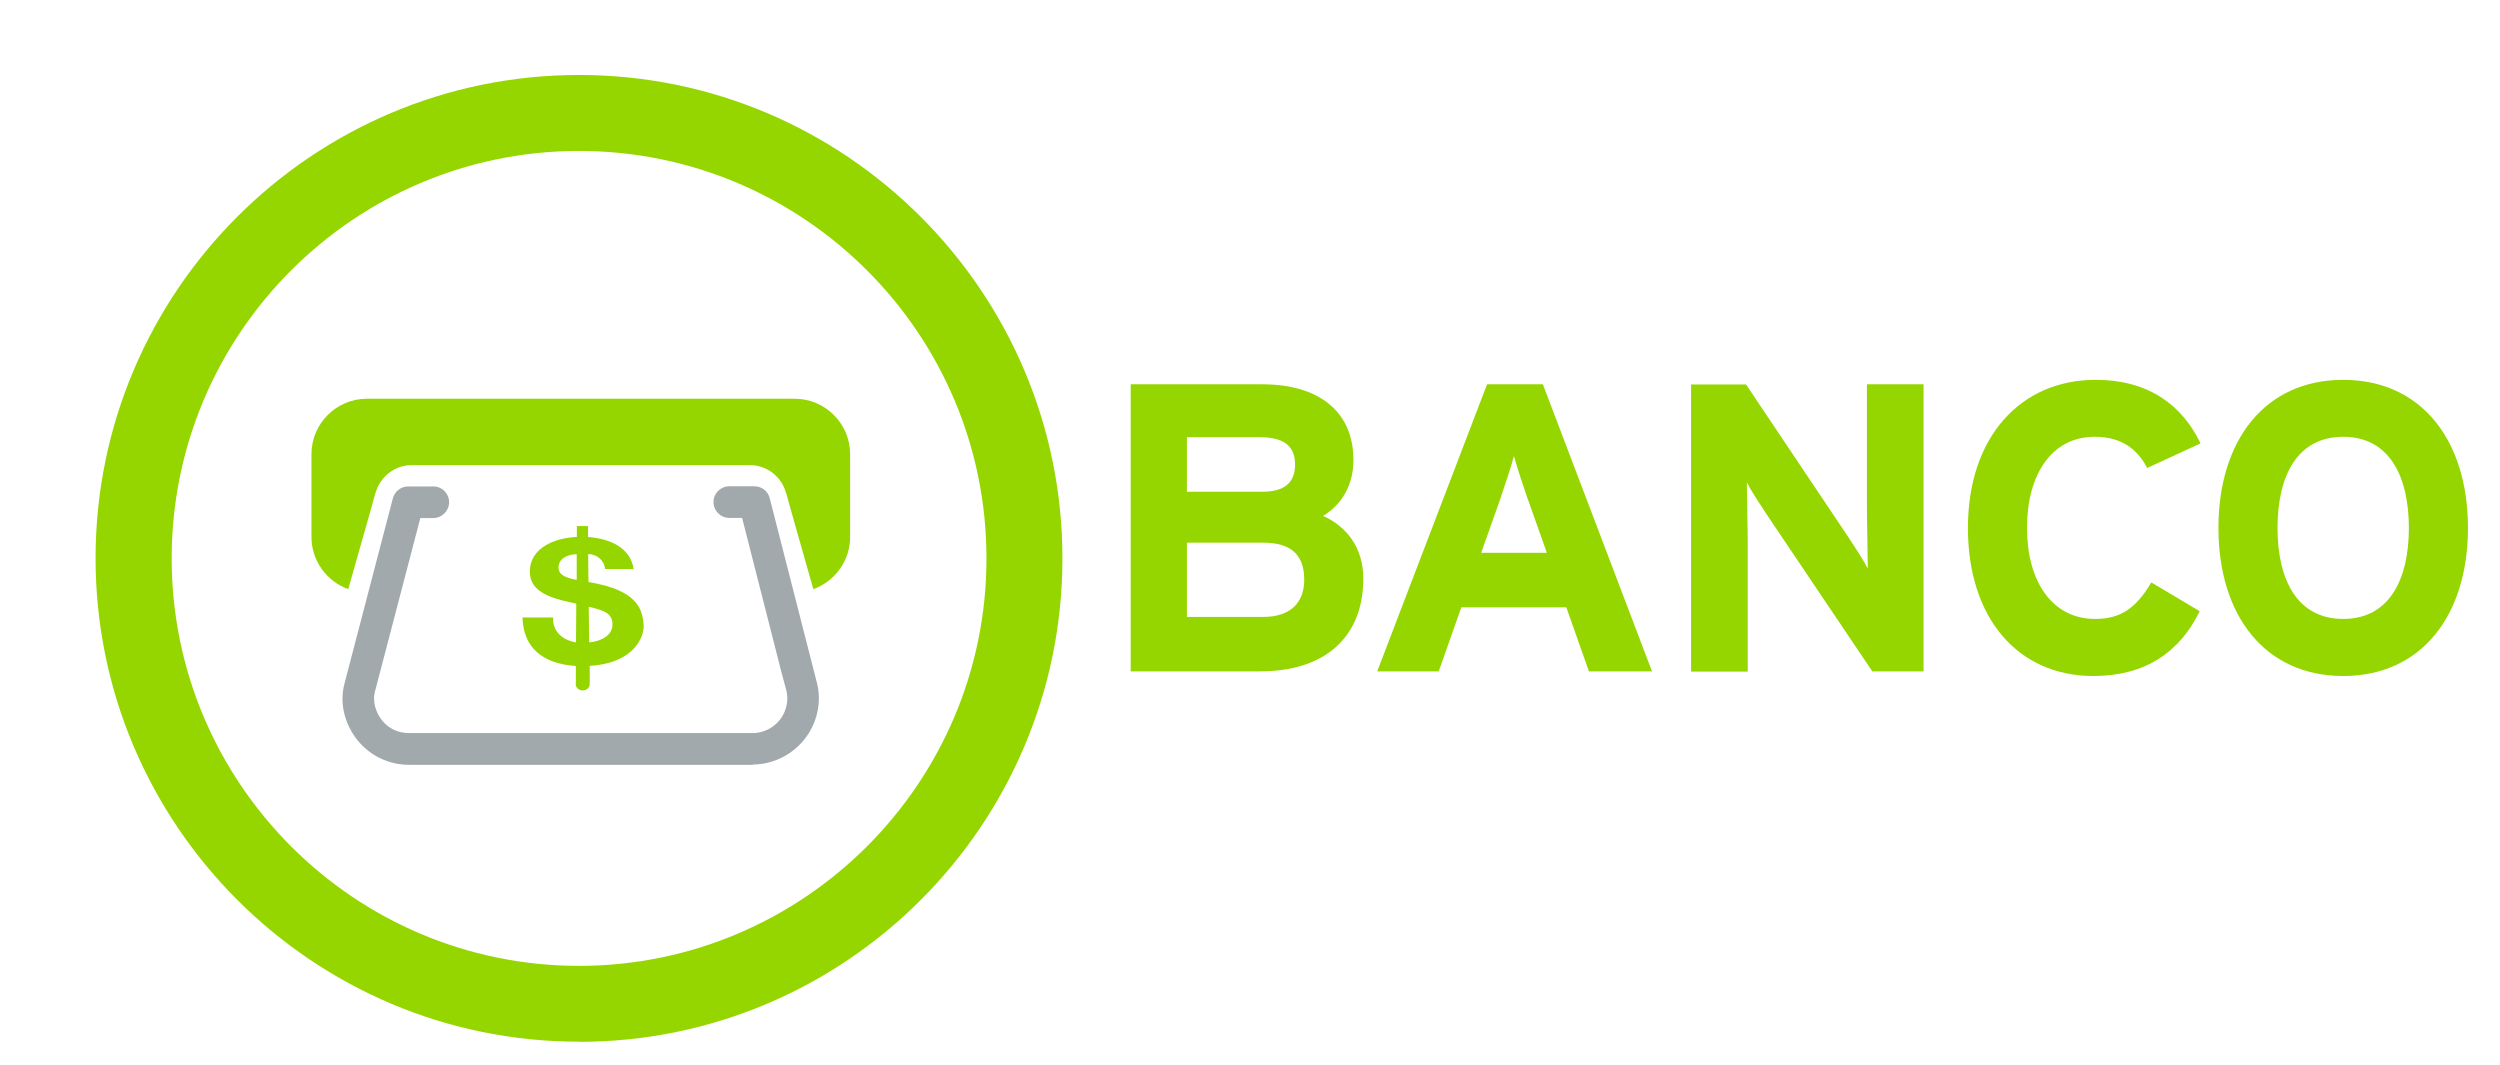 <?xml version="1.0" encoding="UTF-8"?>
<svg id="Capa_1" data-name="Capa 1" xmlns="http://www.w3.org/2000/svg" viewBox="0 0 174.74 74.42">
  <defs>
    <style>
      .cls-1 {
        fill: #96d600;
      }

      .cls-1, .cls-2 {
        stroke-width: 0px;
      }

      .cls-2 {
        fill: #a1a9ac;
      }
    </style>
  </defs>
  <g>
    <path class="cls-1" d="M40.47,72.81c-18.63,0-33.79-15.16-33.79-33.79S21.84,5.24,40.47,5.24s33.79,15.16,33.79,33.79-15.16,33.79-33.79,33.79M40.47,10.55c-15.7,0-28.47,12.77-28.47,28.48s12.77,28.48,28.47,28.48,28.48-12.77,28.48-28.48-12.77-28.48-28.48-28.48"/>
    <path class="cls-2" d="M52.62,53.46h-24.02c-1.41,0-2.73-.63-3.61-1.72-.93-1.16-1.27-2.64-.91-3.97l3.38-12.94c.13-.49.57-.83,1.07-.83h1.76c.61,0,1.1.49,1.1,1.1s-.5,1.11-1.1,1.11h-.91l-3.17,12.12c-.21.78.12,1.55.49,2.02.46.57,1.13.89,1.88.89h24.02c.85,0,1.65-.45,2.08-1.18.16-.26.5-.97.28-1.8l-.41-1.55-2.68-10.51h-.9c-.61,0-1.1-.5-1.1-1.11s.5-1.1,1.1-1.1h1.76c.51,0,.95.34,1.07.83l3.29,12.87c.31,1.15.12,2.43-.52,3.49-.83,1.39-2.36,2.26-3.98,2.26"/>
    <path class="cls-1" d="M55.56,27.87h-29.92c-2.13,0-3.87,1.74-3.87,3.87v5.8c0,1.67,1.08,3.1,2.57,3.64l1.63-5.74c.12-.41.21-.84.36-1.23.38-.99,1.33-1.7,2.45-1.7h23.63c1.12,0,2.08.71,2.45,1.7.15.39.24.82.36,1.23l1.63,5.74c1.49-.54,2.57-1.97,2.57-3.64v-5.8c0-2.13-1.74-3.87-3.87-3.87"/>
    <path class="cls-1" d="M41.87,40.83c-.26-.06-.51-.11-.74-.15l-.02-1.95c.62,0,1.14.46,1.18,1.04h2c-.23-1.47-1.59-2.11-3.19-2.24v-.76h-.78v.76c-1.61.07-3.17.78-3.28,2.25-.12,1.52,1.31,1.98,2.77,2.31.19.04.37.07.47.11l-.02,2.7c-.95-.16-1.66-.78-1.6-1.74h-2.14c.06,2.08,1.36,3.23,3.73,3.39v1.23s-.01.02-.01.03c0,.25.22.45.49.45s.49-.2.49-.45h0v-1.27c3.18-.19,3.83-2.12,3.77-2.87-.08-.86-.25-2.21-3.11-2.84M39.04,39.63c.02-.6.65-.89,1.27-.89v1.79c-.92-.17-1.28-.41-1.27-.89M41.18,44.9l-.03-2.49c1.18.27,1.63.51,1.66,1.19.04.84-.87,1.24-1.63,1.3"/>
  </g>
  <g>
    <path class="cls-1" d="M88.15,46.93h-9.12v-20.07h9.2c3.9,0,6.37,1.86,6.37,5.3,0,1.72-.8,3.1-2.12,3.9,1.6.72,2.81,2.18,2.81,4.38,0,4.22-2.84,6.48-7.14,6.48M88.06,30.56h-5.1v3.81h5.3c1.66,0,2.26-.77,2.26-1.89,0-1.26-.72-1.92-2.47-1.92M88.29,37.93h-5.33v5.19h5.33c1.95,0,2.87-1.03,2.87-2.61,0-1.72-.92-2.58-2.87-2.58"/>
    <path class="cls-1" d="M111.06,46.93l-1.58-4.48h-7.34l-1.58,4.48h-4.3l7.68-20.07h3.9l7.63,20.07h-4.42ZM106.82,35c-.4-1.18-.8-2.38-1-3.12-.2.74-.6,1.95-1,3.12l-1.29,3.64h4.59l-1.29-3.64Z"/>
    <path class="cls-1" d="M130.87,46.93l-7.37-10.95c-.49-.74-1.15-1.75-1.4-2.26,0,.74.06,3.27.06,4.39v8.83h-3.96v-20.07h3.84l7.11,10.61c.49.74,1.15,1.75,1.4,2.26,0-.74-.06-3.27-.06-4.39v-8.49h3.96v20.07h-3.58Z"/>
    <path class="cls-1" d="M150.08,32.71c-.72-1.38-1.86-2.18-3.67-2.18-3.01,0-4.73,2.64-4.73,6.37s1.75,6.36,4.76,6.36c1.81,0,2.87-.77,3.93-2.55l3.38,2.01c-1.38,2.84-3.78,4.53-7.43,4.53-5.25,0-8.77-4.01-8.77-10.35s3.67-10.35,8.92-10.35c3.78,0,6.08,1.83,7.34,4.44l-3.73,1.72Z"/>
    <path class="cls-1" d="M163.78,47.25c-5.48,0-8.72-4.24-8.72-10.35s3.24-10.35,8.72-10.35,8.72,4.24,8.72,10.35-3.24,10.35-8.72,10.35M163.78,30.53c-3.24,0-4.59,2.78-4.59,6.37s1.35,6.36,4.59,6.36,4.59-2.78,4.59-6.36-1.35-6.37-4.59-6.37"/>
  </g>
</svg>
